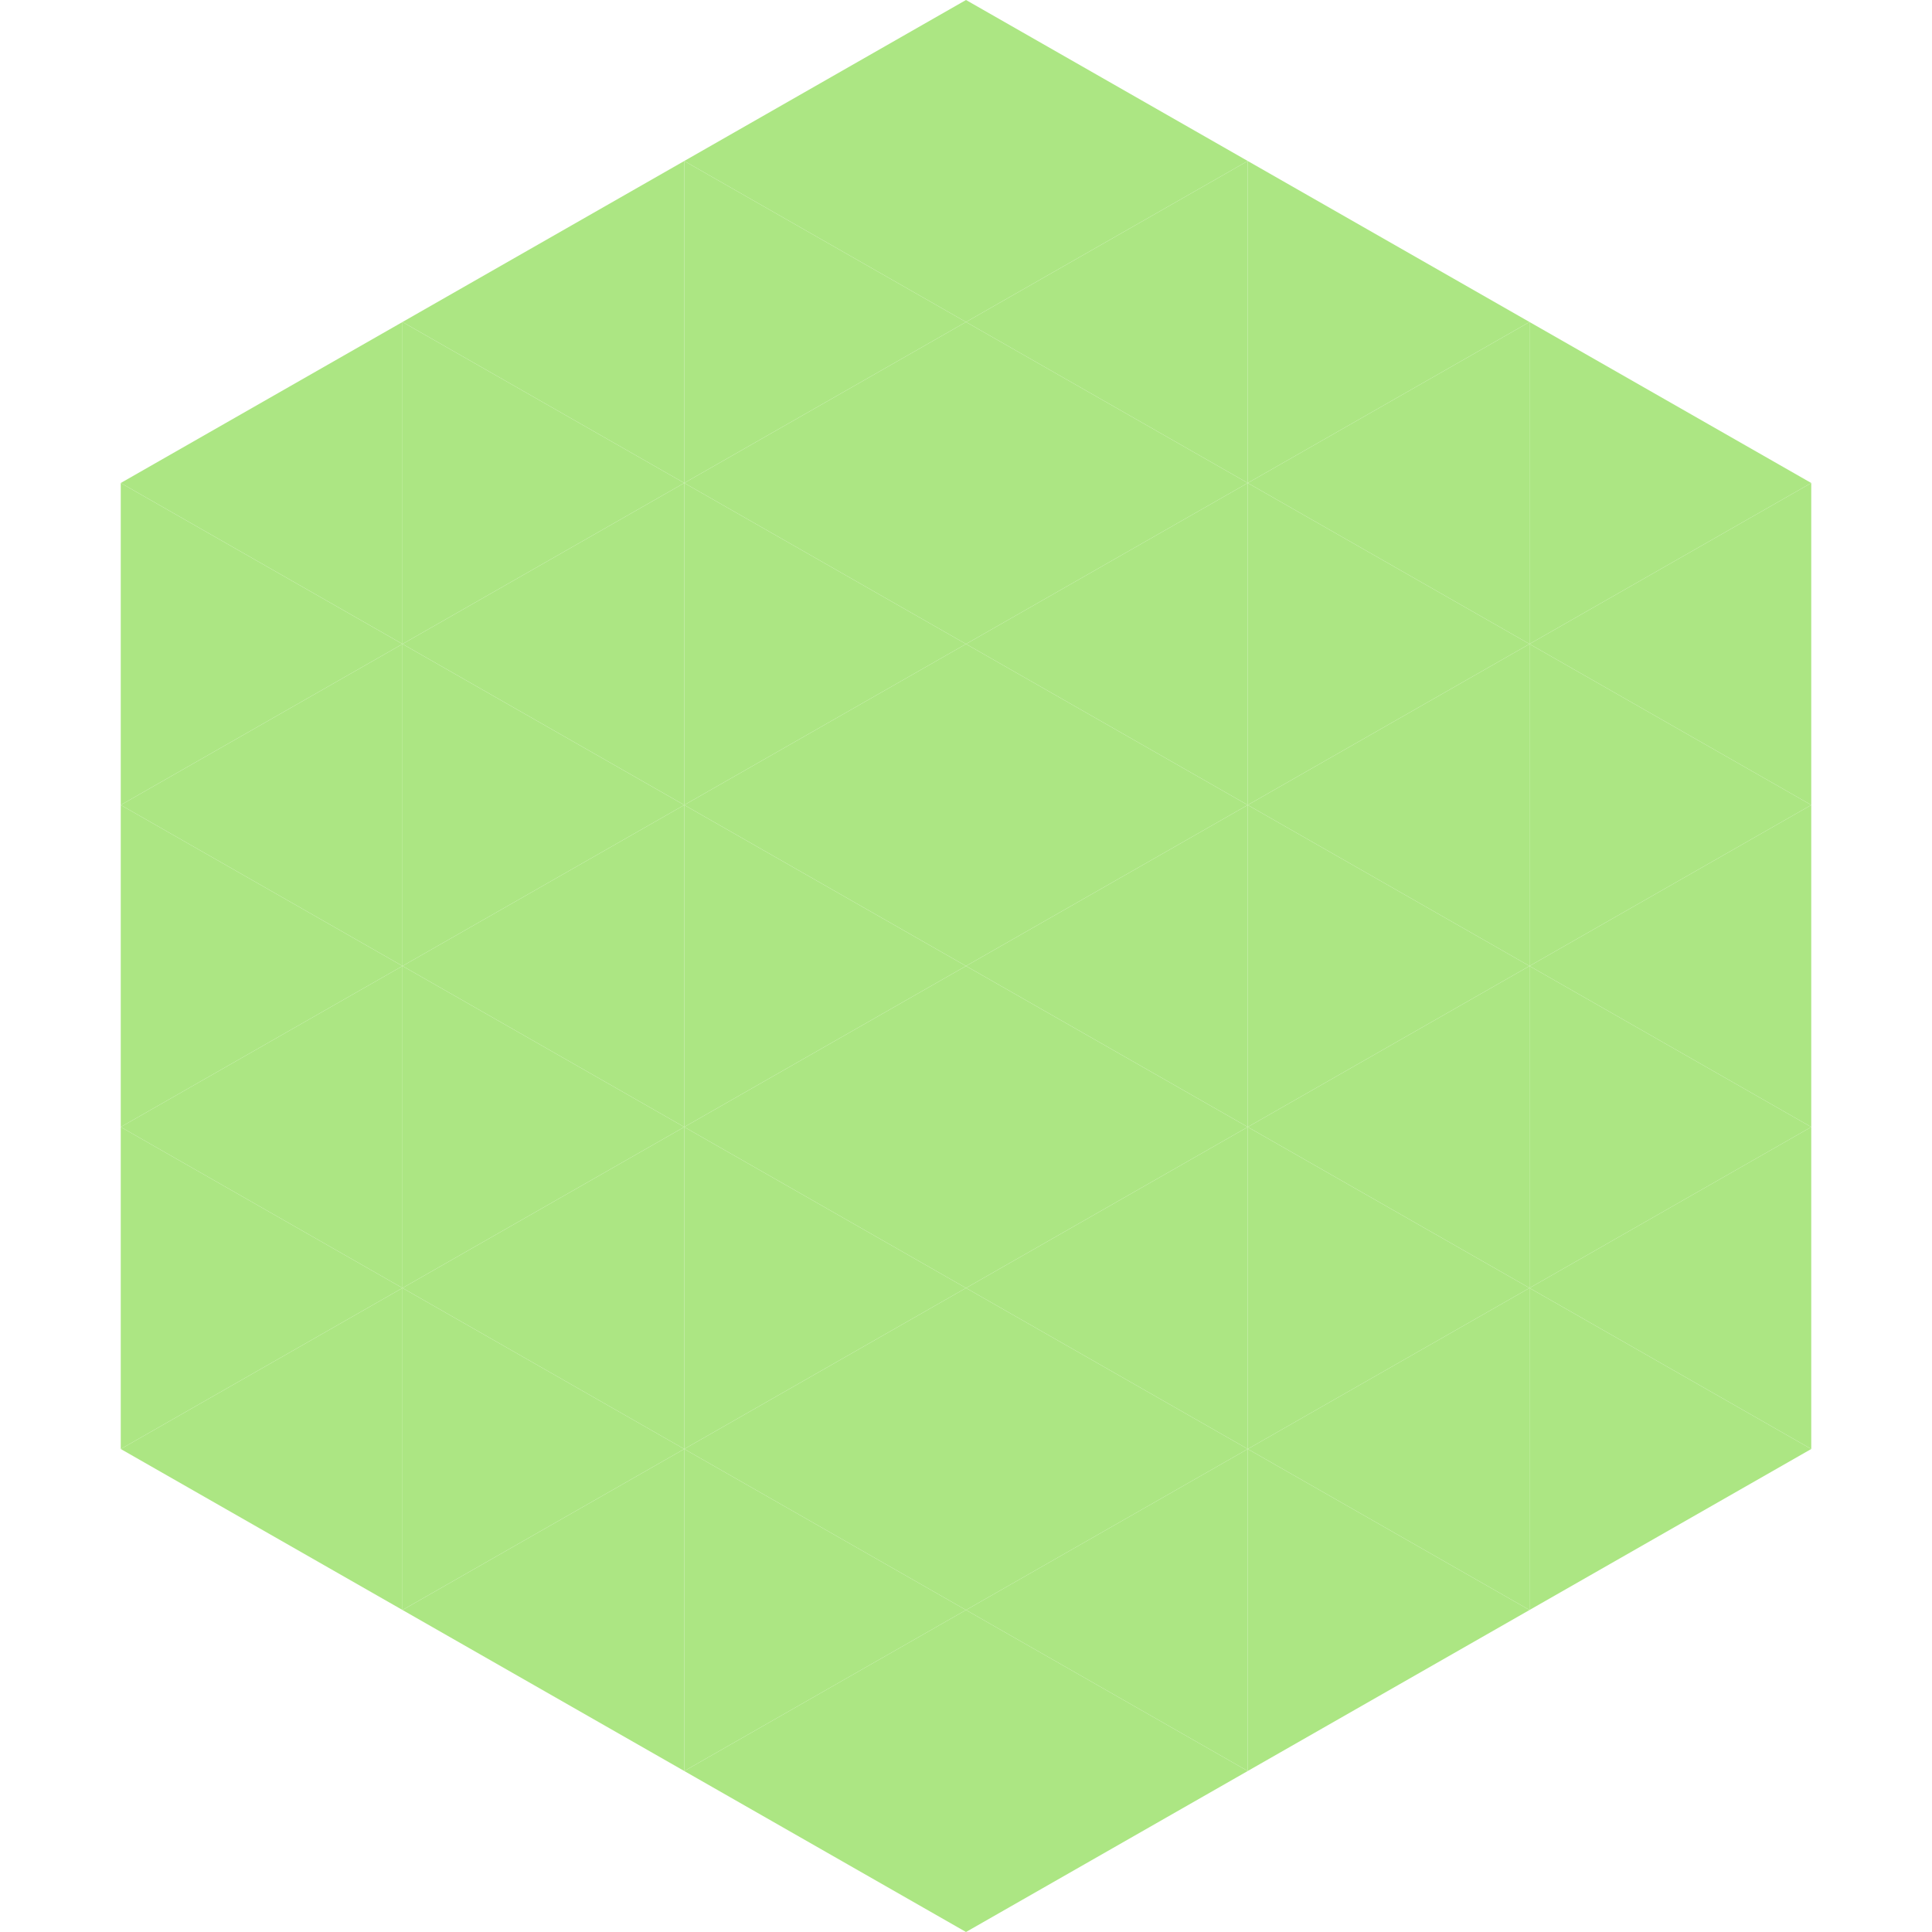 <?xml version="1.0"?>
<!-- Generated by SVGo -->
<svg width="240" height="240"
     xmlns="http://www.w3.org/2000/svg"
     xmlns:xlink="http://www.w3.org/1999/xlink">
<polygon points="50,40 15,60 50,80" style="fill:rgb(172,230,131)" />
<polygon points="190,40 225,60 190,80" style="fill:rgb(172,230,131)" />
<polygon points="15,60 50,80 15,100" style="fill:rgb(172,230,131)" />
<polygon points="225,60 190,80 225,100" style="fill:rgb(172,230,131)" />
<polygon points="50,80 15,100 50,120" style="fill:rgb(172,230,131)" />
<polygon points="190,80 225,100 190,120" style="fill:rgb(172,230,131)" />
<polygon points="15,100 50,120 15,140" style="fill:rgb(172,230,131)" />
<polygon points="225,100 190,120 225,140" style="fill:rgb(172,230,131)" />
<polygon points="50,120 15,140 50,160" style="fill:rgb(172,230,131)" />
<polygon points="190,120 225,140 190,160" style="fill:rgb(172,230,131)" />
<polygon points="15,140 50,160 15,180" style="fill:rgb(172,230,131)" />
<polygon points="225,140 190,160 225,180" style="fill:rgb(172,230,131)" />
<polygon points="50,160 15,180 50,200" style="fill:rgb(172,230,131)" />
<polygon points="190,160 225,180 190,200" style="fill:rgb(172,230,131)" />
<polygon points="15,180 50,200 15,220" style="fill:rgb(255,255,255); fill-opacity:0" />
<polygon points="225,180 190,200 225,220" style="fill:rgb(255,255,255); fill-opacity:0" />
<polygon points="50,0 85,20 50,40" style="fill:rgb(255,255,255); fill-opacity:0" />
<polygon points="190,0 155,20 190,40" style="fill:rgb(255,255,255); fill-opacity:0" />
<polygon points="85,20 50,40 85,60" style="fill:rgb(172,230,131)" />
<polygon points="155,20 190,40 155,60" style="fill:rgb(172,230,131)" />
<polygon points="50,40 85,60 50,80" style="fill:rgb(172,230,131)" />
<polygon points="190,40 155,60 190,80" style="fill:rgb(172,230,131)" />
<polygon points="85,60 50,80 85,100" style="fill:rgb(172,230,131)" />
<polygon points="155,60 190,80 155,100" style="fill:rgb(172,230,131)" />
<polygon points="50,80 85,100 50,120" style="fill:rgb(172,230,131)" />
<polygon points="190,80 155,100 190,120" style="fill:rgb(172,230,131)" />
<polygon points="85,100 50,120 85,140" style="fill:rgb(172,230,131)" />
<polygon points="155,100 190,120 155,140" style="fill:rgb(172,230,131)" />
<polygon points="50,120 85,140 50,160" style="fill:rgb(172,230,131)" />
<polygon points="190,120 155,140 190,160" style="fill:rgb(172,230,131)" />
<polygon points="85,140 50,160 85,180" style="fill:rgb(172,230,131)" />
<polygon points="155,140 190,160 155,180" style="fill:rgb(172,230,131)" />
<polygon points="50,160 85,180 50,200" style="fill:rgb(172,230,131)" />
<polygon points="190,160 155,180 190,200" style="fill:rgb(172,230,131)" />
<polygon points="85,180 50,200 85,220" style="fill:rgb(172,230,131)" />
<polygon points="155,180 190,200 155,220" style="fill:rgb(172,230,131)" />
<polygon points="120,0 85,20 120,40" style="fill:rgb(172,230,131)" />
<polygon points="120,0 155,20 120,40" style="fill:rgb(172,230,131)" />
<polygon points="85,20 120,40 85,60" style="fill:rgb(172,230,131)" />
<polygon points="155,20 120,40 155,60" style="fill:rgb(172,230,131)" />
<polygon points="120,40 85,60 120,80" style="fill:rgb(172,230,131)" />
<polygon points="120,40 155,60 120,80" style="fill:rgb(172,230,131)" />
<polygon points="85,60 120,80 85,100" style="fill:rgb(172,230,131)" />
<polygon points="155,60 120,80 155,100" style="fill:rgb(172,230,131)" />
<polygon points="120,80 85,100 120,120" style="fill:rgb(172,230,131)" />
<polygon points="120,80 155,100 120,120" style="fill:rgb(172,230,131)" />
<polygon points="85,100 120,120 85,140" style="fill:rgb(172,230,131)" />
<polygon points="155,100 120,120 155,140" style="fill:rgb(172,230,131)" />
<polygon points="120,120 85,140 120,160" style="fill:rgb(172,230,131)" />
<polygon points="120,120 155,140 120,160" style="fill:rgb(172,230,131)" />
<polygon points="85,140 120,160 85,180" style="fill:rgb(172,230,131)" />
<polygon points="155,140 120,160 155,180" style="fill:rgb(172,230,131)" />
<polygon points="120,160 85,180 120,200" style="fill:rgb(172,230,131)" />
<polygon points="120,160 155,180 120,200" style="fill:rgb(172,230,131)" />
<polygon points="85,180 120,200 85,220" style="fill:rgb(172,230,131)" />
<polygon points="155,180 120,200 155,220" style="fill:rgb(172,230,131)" />
<polygon points="120,200 85,220 120,240" style="fill:rgb(172,230,131)" />
<polygon points="120,200 155,220 120,240" style="fill:rgb(172,230,131)" />
<polygon points="85,220 120,240 85,260" style="fill:rgb(255,255,255); fill-opacity:0" />
<polygon points="155,220 120,240 155,260" style="fill:rgb(255,255,255); fill-opacity:0" />
</svg>
